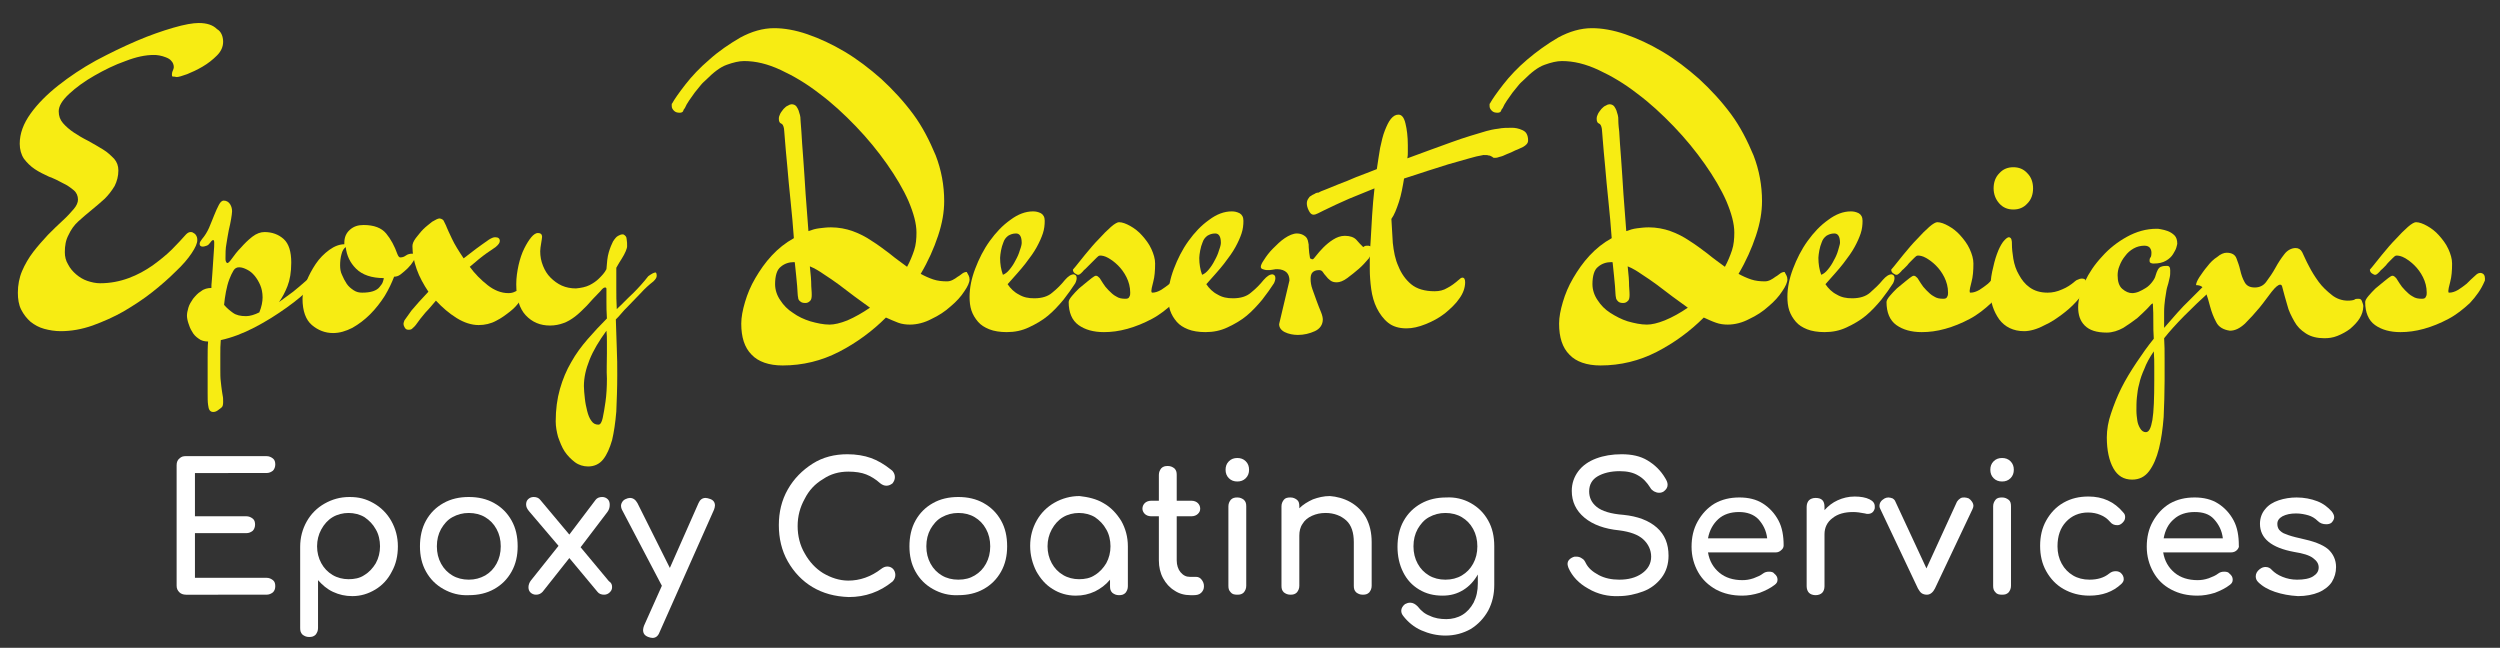 <?xml version="1.0" encoding="utf-8"?>
<!-- Generator: Adobe Illustrator 23.0.6, SVG Export Plug-In . SVG Version: 6.00 Build 0)  -->
<svg version="1.1" id="Layer_1" xmlns="http://www.w3.org/2000/svg" xmlns:xlink="http://www.w3.org/1999/xlink" x="0px" y="0px"
	 viewBox="0 0 532.2 137.9" style="enable-background:new 0 0 532.2 137.9;" xml:space="preserve">
<rect x="0" y="0" width="532.2" height="137.9" fill="#333333" stroke="none"/>
<style type="text/css">
	.st0{fill:#F7EC13;}
	.st1{fill:#FFFFFF;}
</style>
<g>
	<path class="st0" d="M47.5,8.9c0,1-0.4,2-1.3,2.9c-0.9,0.9-1.9,1.7-3.1,2.4c-1.2,0.7-2.3,1.2-3.3,1.6c-1.1,0.4-1.8,0.6-2.2,0.6
		c-0.4-0.1-0.6-0.1-0.8-0.1c-0.2,0-0.2-0.2-0.2-0.5s0.1-0.6,0.2-0.8c0.1-0.2,0.2-0.5,0.2-0.7c0-0.5-0.2-1-0.5-1.3
		c-0.3-0.4-0.7-0.6-1.2-0.8c-0.5-0.2-0.9-0.3-1.4-0.4c-0.5-0.1-0.9-0.1-1.2-0.1c-1.7,0-3.7,0.4-6,1.3c-2.3,0.8-4.5,1.9-6.6,3.1
		c-2.1,1.2-3.9,2.5-5.4,3.9c-1.5,1.4-2.2,2.6-2.2,3.7c0,1,0.3,1.8,0.9,2.5c0.6,0.7,1.4,1.4,2.3,2c0.9,0.6,1.9,1.2,3.1,1.8
		c1.1,0.6,2.1,1.2,3.1,1.8c1,0.6,1.7,1.3,2.4,2c0.6,0.7,0.9,1.5,0.9,2.5c0,1.2-0.3,2.3-0.8,3.3c-0.6,1-1.3,1.9-2.1,2.7
		c-0.9,0.8-1.8,1.6-2.8,2.4c-1,0.8-1.9,1.6-2.8,2.4c-0.9,0.8-1.6,1.8-2.1,2.9c-0.6,1.1-0.8,2.3-0.8,3.7c0,0.9,0.2,1.8,0.7,2.6
		c0.4,0.8,1,1.5,1.7,2.1c0.7,0.6,1.5,1.1,2.4,1.4c0.9,0.3,1.8,0.5,2.7,0.5c2.2,0,4.2-0.4,6.1-1.1c1.9-0.7,3.5-1.6,5.1-2.7
		c1.5-1.1,2.9-2.2,4.1-3.4c1.2-1.2,2.2-2.3,3-3.2c0.4-0.4,0.7-0.5,1-0.5c0.3,0,0.5,0.1,0.6,0.2c0.2,0.1,0.3,0.2,0.4,0.3
		c0.3,0.4,0.4,0.7,0.4,1.2c0,0.7-0.4,1.6-1.2,2.8c-0.8,1.2-1.9,2.5-3.4,3.9c-1.4,1.4-3.1,2.9-5,4.4c-1.9,1.5-3.9,2.8-6.1,4.1
		c-2.1,1.2-4.4,2.2-6.6,3c-2.3,0.8-4.5,1.2-6.8,1.2c-1.2,0-2.4-0.2-3.5-0.5c-1.1-0.3-2-0.8-2.9-1.5c-0.8-0.7-1.5-1.6-2-2.6
		c-0.5-1-0.7-2.2-0.7-3.6c0-1.6,0.3-3.2,0.9-4.6c0.6-1.4,1.4-2.8,2.4-4.1c1-1.3,2-2.4,3.1-3.6c1.1-1.1,2.1-2.1,3.1-3
		c1-0.9,1.7-1.7,2.4-2.5c0.6-0.7,0.9-1.4,0.9-2c0-0.8-0.3-1.5-0.9-2c-0.6-0.5-1.4-1.1-2.3-1.5c-0.9-0.5-1.9-1-3-1.4
		c-1.1-0.5-2.1-1-3-1.6c-0.9-0.6-1.7-1.4-2.3-2.2c-0.6-0.9-0.9-2-0.9-3.2c0-2.2,0.8-4.3,2.3-6.4c1.5-2.1,3.5-4.1,5.9-6
		c2.4-1.9,5.1-3.7,8-5.3c3-1.6,5.9-3,8.7-4.2c2.8-1.2,5.4-2.1,7.8-2.8c2.4-0.7,4.2-1,5.4-1c1.7,0,3,0.4,3.9,1.3
		C47.1,6.7,47.5,7.8,47.5,8.9z"/>
	<path class="st0" d="M68.1,58.1c0,0.7-0.7,1.7-2,3.1c-1.3,1.4-3,2.8-5.1,4.3c-2.1,1.5-4.3,2.9-6.8,4.2c-2.5,1.3-4.9,2.2-7.2,2.7
		c-0.1,1-0.1,2-0.1,3.1c0,1.1,0,2.1,0,3c0,1.1,0,2,0.1,2.7c0.1,0.7,0.1,1.2,0.2,1.7c0.1,0.5,0.1,0.9,0.2,1.3
		c0.1,0.4,0.1,0.9,0.1,1.4c0,0.6-0.1,1-0.4,1.2c-0.3,0.2-0.5,0.4-0.8,0.6c-0.3,0.2-0.6,0.3-0.9,0.3c-0.7,0-1-0.5-1.1-1.5
		c-0.1-0.6-0.1-1.5-0.1-2.7c0-1.2,0-2.5,0-3.9c0-0.9,0-2,0-3.3c0-1.3,0-2.5,0.1-3.6c-0.8,0-1.5-0.2-2-0.6c-0.6-0.4-1.1-0.9-1.4-1.5
		c-0.4-0.6-0.6-1.2-0.8-1.8c-0.2-0.6-0.3-1.2-0.3-1.6c0-0.5,0.1-1,0.3-1.7c0.2-0.7,0.6-1.3,1-1.9c0.5-0.6,1-1.2,1.7-1.6
		c0.6-0.5,1.4-0.7,2.2-0.7c0-0.3,0-0.9,0.1-1.7c0.1-0.8,0.1-1.8,0.2-2.8c0.1-1,0.1-2,0.2-3c0.1-1,0.1-1.7,0.1-2.2
		c0-0.3-0.1-0.5-0.2-0.5c-0.2,0-0.4,0.2-0.6,0.5c-0.3,0.4-0.5,0.6-0.8,0.7c-0.3,0.1-0.6,0.2-0.8,0.2c-0.5,0-0.7-0.2-0.7-0.6
		c0-0.3,0.2-0.6,0.5-1c0.6-0.7,1.1-1.5,1.5-2.4c0.4-1,0.8-1.9,1.1-2.7c0.3-0.8,0.7-1.6,1-2.2c0.3-0.6,0.7-0.9,1-0.9
		c0.6,0,1.1,0.3,1.4,0.8c0.3,0.5,0.4,1,0.4,1.5c0,0.4-0.1,0.9-0.2,1.6s-0.3,1.5-0.5,2.4c-0.2,0.9-0.3,1.8-0.5,2.9
		c-0.2,1-0.2,2.1-0.2,3.1c0,0.3,0,0.5,0.1,0.7c0.1,0.2,0.2,0.3,0.3,0.3c0.2,0,0.5-0.3,1-1c0.5-0.7,1.1-1.5,1.9-2.3
		c0.7-0.8,1.5-1.6,2.4-2.3c0.9-0.7,1.8-1,2.6-1c1.6,0,3,0.5,4.1,1.5c1.1,1,1.6,2.7,1.6,5c0,2.1-0.3,3.7-0.8,5
		c-0.5,1.3-1.1,2.4-1.8,3.4c1-0.7,2-1.5,3-2.2c1-0.8,1.8-1.5,2.6-2.2c0.9-0.8,1.8-1.5,2.5-2.2C67.8,57.5,68.1,57.7,68.1,58.1z
		 M55.9,63.3c0-1-0.2-1.9-0.5-2.6s-0.7-1.4-1.2-2c-0.5-0.6-1-1-1.6-1.3c-0.6-0.3-1.1-0.5-1.7-0.5c-0.5,0-0.9,0.2-1.2,0.7
		c-0.3,0.5-0.6,1.1-0.9,1.9c-0.3,0.8-0.5,1.6-0.7,2.6c-0.2,1-0.3,1.9-0.4,2.8c0.6,0.7,1.2,1.2,1.9,1.7c0.7,0.5,1.6,0.7,2.8,0.7
		c0.8,0,1.8-0.3,2.8-0.8C55.7,65.3,55.9,64.2,55.9,63.3z"/>
	<path class="st0" d="M88.5,54.4c0,0.3-0.2,0.7-0.5,1.2c-0.3,0.5-0.7,1-1.2,1.5c-0.5,0.5-1,0.9-1.5,1.3c-0.5,0.4-1,0.5-1.4,0.5
		c-0.5,1.3-1.1,2.6-2,4.1c-0.9,1.4-1.9,2.7-3.1,3.9c-1.2,1.2-2.4,2.1-3.8,2.9c-1.4,0.7-2.7,1.1-4.1,1.1c-1.7,0-3.2-0.6-4.5-1.7
		c-1.3-1.1-2-3-2-5.6c0-1.1,0.3-2.3,0.8-3.6c0.5-1.3,1.2-2.6,2-3.8c0.8-1.2,1.8-2.2,2.9-3c1.1-0.8,2.2-1.2,3.2-1.2v-0.3
		c0-1.2,0.4-2.1,1.2-2.8c0.8-0.7,1.7-1,2.9-1c2.2,0,3.8,0.6,4.8,1.8c1,1.2,1.8,2.7,2.4,4.4c0.2,0.5,0.4,0.7,0.6,0.7
		c0.4,0,0.8-0.1,1.2-0.4c0.4-0.3,0.9-0.4,1.4-0.4C88.3,53.9,88.5,54.1,88.5,54.4z M81.7,59.2c-2.6,0-4.6-0.7-5.9-2
		c-1.3-1.3-2-2.8-2.2-4.6c-0.4,0.3-0.7,0.7-0.9,1.5c-0.2,0.7-0.3,1.5-0.3,2.4c0,0.7,0.1,1.4,0.4,2c0.3,0.7,0.6,1.3,1,1.9
		c0.4,0.6,0.9,1,1.5,1.4c0.6,0.4,1.2,0.5,1.8,0.5c0.9,0,1.7-0.1,2.3-0.3c0.6-0.2,1.1-0.5,1.4-0.9c0.3-0.4,0.6-0.7,0.7-1.1
		C81.6,59.7,81.7,59.4,81.7,59.2z"/>
	<path class="st0" d="M111.3,62.9c0,0.2-0.2,0.6-0.7,1.3c-0.5,0.7-1.1,1.4-2,2.1c-0.9,0.7-1.8,1.4-3,2c-1.1,0.6-2.4,0.9-3.7,0.9
		c-1.5,0-3.1-0.5-4.7-1.5c-1.6-1-3-2.2-4.4-3.7c-0.7,0.8-1.4,1.7-2.2,2.5c-0.7,0.8-1.4,1.7-2.1,2.7c-0.2,0.2-0.3,0.4-0.6,0.6
		c-0.2,0.3-0.5,0.4-0.9,0.4c-0.4,0-0.6-0.1-0.8-0.4c-0.2-0.3-0.3-0.6-0.3-0.8c0-0.3,0.1-0.5,0.2-0.8c0.2-0.3,0.7-1,1.5-2.1
		c0.9-1.1,2.1-2.4,3.6-4c-1-1.5-1.9-3.1-2.5-4.8c-0.6-1.7-0.9-3.3-0.9-4.9c0-0.5,0.2-1,0.7-1.7c0.5-0.6,1-1.3,1.6-1.9
		c0.6-0.6,1.3-1.1,1.9-1.6c0.7-0.4,1.2-0.7,1.6-0.7c0.5,0.1,0.8,0.3,0.9,0.6s0.4,0.7,0.6,1.3c0.1,0.3,0.5,1.1,1.1,2.4
		c0.6,1.3,1.5,2.7,2.5,4.2c0.9-0.7,1.7-1.3,2.6-2c0.8-0.6,1.8-1.3,2.8-2c0.5-0.3,0.9-0.5,1.3-0.5c0.7,0,1,0.3,1,0.8
		c0,0.4-0.3,0.8-0.9,1.3c-0.3,0.2-0.9,0.6-1.9,1.3c-1,0.7-2.2,1.7-3.6,2.9c1.1,1.5,2.4,2.8,3.8,3.9c1.4,1.1,2.9,1.7,4.4,1.7
		c0.6,0,1-0.1,1.4-0.3c0.2-0.1,0.4-0.2,0.5-0.2C111.1,62.2,111.3,62.4,111.3,62.9z"/>
	<path class="st0" d="M139.8,58.7c0,0.4-0.2,0.7-0.7,1.2c-0.9,0.7-1.8,1.5-2.7,2.5c-0.9,0.9-1.8,1.9-2.8,2.9
		c-0.5,0.5-0.9,0.9-1.3,1.4c-0.4,0.5-0.8,0.9-1.2,1.3c0.1,2.1,0.1,4.1,0.2,6.1c0.1,2,0.1,3.9,0.1,5.7c0,2.8-0.1,5.4-0.2,7.8
		c-0.2,2.4-0.5,4.4-0.9,6.1c-0.5,1.7-1.1,3.1-1.9,4.1c-0.8,1-1.9,1.5-3.2,1.5c-1,0-2-0.3-2.8-0.9c-0.8-0.6-1.6-1.4-2.2-2.3
		c-0.6-0.9-1-2-1.4-3.1c-0.3-1.1-0.5-2.2-0.5-3.3c0-2.5,0.3-4.8,0.9-6.9c0.6-2.1,1.4-4,2.4-5.7c1-1.8,2.2-3.4,3.5-4.9
		c1.3-1.5,2.7-3,4.1-4.4c-0.1-1.4-0.1-2.6-0.1-3.6c0-1,0-1.8,0-2.2c0-0.2,0-0.3,0-0.5c0-0.2-0.1-0.3-0.3-0.3c-0.3,0-0.6,0.3-1,0.8
		c-1.1,1.1-2.1,2.2-2.9,3.1c-0.9,0.9-1.7,1.7-2.5,2.3c-0.8,0.6-1.6,1.1-2.5,1.4c-0.8,0.3-1.8,0.5-2.8,0.5c-2.1,0-3.8-0.7-5.2-2.2
		c-1.3-1.4-2-3.6-2-6.6c0-1.4,0.2-2.7,0.5-4.1c0.3-1.3,0.7-2.5,1.2-3.5c0.5-1,1-1.8,1.5-2.4c0.5-0.6,1-0.9,1.4-0.9
		c0.6,0,0.9,0.3,0.9,0.8c0,0.3-0.1,0.7-0.2,1.4c-0.1,0.6-0.2,1.2-0.2,1.7c0,1.1,0.2,2.1,0.6,3.1c0.4,1,0.9,1.8,1.6,2.5
		c0.7,0.7,1.5,1.3,2.4,1.7c0.9,0.4,1.9,0.6,3,0.6c1.1-0.1,2.1-0.3,2.9-0.7c0.8-0.4,1.5-0.9,2-1.4c0.6-0.6,1.2-1.2,1.6-2
		c0.1-1.4,0.2-2.6,0.5-3.6c0.3-1,0.6-1.7,0.9-2.3c0.4-0.6,0.7-1,1.1-1.2c0.4-0.2,0.6-0.3,0.9-0.3h0.2c0.4,0.2,0.7,0.5,0.7,1
		c0.1,0.5,0.1,1,0.1,1.5c0,0.3-0.1,0.6-0.3,1.1c-0.2,0.5-0.5,1-0.8,1.5c-0.4,0.6-0.8,1.3-1.2,2c0,1.5,0,3,0,4.4s0,2.9,0.1,4.4
		c1.2-1.1,2.3-2.3,3.5-3.4c1.1-1.1,2.2-2.3,3.2-3.6c0.7-0.5,1.2-0.8,1.6-0.8C139.7,58.1,139.8,58.3,139.8,58.7z M129.2,75.2
		c0-0.8,0-1.6,0-2.4c0-0.8,0-1.6-0.1-2.4c-1.6,2.2-2.8,4.2-3.6,6.2c-0.8,2-1.2,3.8-1.2,5.6c0,0.8,0.1,1.6,0.2,2.6
		c0.1,1,0.3,1.9,0.5,2.7c0.2,0.8,0.5,1.6,0.9,2.1c0.4,0.6,0.9,0.8,1.5,0.8c0.4,0,0.7-0.5,0.9-1.4c0.2-0.9,0.4-2.1,0.6-3.5
		c0.2-1.4,0.3-3.1,0.3-4.9C129.1,78.9,129.2,77.1,129.2,75.2z"/>
	<path class="st0" d="M206.4,59.5c0,0.6-0.4,1.5-1.1,2.5c-0.7,1.1-1.7,2.2-2.9,3.2c-1.2,1.1-2.6,2-4.1,2.7c-1.5,0.8-3.1,1.2-4.6,1.2
		c-0.8,0-1.7-0.1-2.5-0.4c-0.8-0.3-1.7-0.7-2.6-1.1c-2.9,2.9-6.3,5.4-10,7.3c-3.7,1.9-7.7,2.9-12,2.9c-2.9,0-5.2-0.8-6.6-2.3
		c-1.5-1.5-2.2-3.7-2.2-6.6c0-1.4,0.3-2.9,0.8-4.6c0.5-1.7,1.2-3.4,2.2-5.1c1-1.7,2.1-3.3,3.5-4.8c1.4-1.5,2.9-2.7,4.7-3.7
		c-0.2-2.6-0.4-5.2-0.7-7.9c-0.3-2.7-0.5-5.2-0.7-7.4c-0.2-2.2-0.4-4.1-0.5-5.6c-0.1-1.5-0.2-2.3-0.2-2.4c-0.1-0.6-0.3-1-0.6-1.1
		c-0.3-0.1-0.5-0.4-0.5-1c0-0.4,0.1-0.7,0.3-1.1c0.2-0.4,0.5-0.7,0.7-1c0.3-0.3,0.6-0.6,0.9-0.7c0.3-0.2,0.6-0.3,0.8-0.3
		c0.4,0,0.7,0.1,1,0.4c0.2,0.3,0.4,0.6,0.5,0.9c0.1,0.3,0.2,0.7,0.3,1c0.1,0.4,0.1,0.6,0.1,0.8c0,0.3,0.1,1.2,0.2,2.7
		c0.1,1.5,0.2,3.5,0.4,5.8c0.2,2.3,0.3,4.8,0.5,7.5c0.2,2.7,0.4,5.3,0.6,7.9c0.8-0.3,1.5-0.5,2.3-0.6c0.8-0.1,1.6-0.2,2.5-0.2
		c1.6,0,3.2,0.3,4.6,0.8c1.4,0.5,2.8,1.2,4.1,2.1c1.3,0.8,2.6,1.8,3.8,2.7c1.2,1,2.5,1.9,3.7,2.8c0.6-1.1,1.1-2.3,1.5-3.5
		c0.4-1.2,0.5-2.5,0.5-3.8c0-1.9-0.6-4.1-1.7-6.7c-1.1-2.5-2.7-5.2-4.6-7.9c-1.9-2.7-4.1-5.4-6.6-8c-2.5-2.6-5.1-5-7.8-7
		c-2.7-2.1-5.4-3.7-8.2-5c-2.8-1.3-5.3-1.9-7.8-1.9c-1.1,0-2.3,0.3-3.7,0.8c-1.4,0.5-2.8,1.6-4.4,3.2c-0.3,0.3-0.7,0.6-1.1,1.1
		c-0.4,0.5-0.8,1-1.3,1.6c-0.4,0.6-0.8,1.1-1.2,1.7c-0.4,0.6-0.7,1.1-0.9,1.6c-0.2,0.2-0.3,0.4-0.4,0.7c-0.1,0.2-0.4,0.3-0.7,0.3
		c-0.5,0-0.9-0.1-1.2-0.4c-0.3-0.3-0.5-0.6-0.5-1v-0.4c0-0.1,0-0.1,0.1-0.2c0.5-0.9,1.4-2.2,2.8-4c1.4-1.8,3.1-3.6,5.1-5.3
		c2-1.8,4.2-3.3,6.6-4.7c2.4-1.3,4.8-2,7.2-2c2.1,0,4.5,0.4,7.1,1.3c2.6,0.9,5.2,2.1,7.9,3.7c2.7,1.6,5.3,3.6,7.8,5.8
		c2.5,2.3,4.8,4.8,6.8,7.5c2,2.7,3.5,5.7,4.8,8.8c1.2,3.1,1.8,6.4,1.8,9.7c0,2.3-0.4,4.7-1.3,7.4c-0.9,2.7-2.1,5.4-3.7,8.1
		c0.9,0.5,1.8,0.9,2.7,1.2c0.9,0.3,1.9,0.4,2.9,0.4c0.4,0,0.8-0.1,1.2-0.3c0.4-0.2,0.7-0.4,1.1-0.7c0.4-0.2,0.7-0.5,1-0.7
		c0.3-0.2,0.6-0.3,0.9-0.3C206.1,58.5,206.4,58.8,206.4,59.5z M185.2,65.5c-1.1-0.8-2.2-1.6-3.3-2.4c-1.1-0.8-2.2-1.7-3.3-2.5
		c-1.1-0.8-2.1-1.5-3.2-2.2c-1-0.7-2-1.3-3-1.7c0.2,1.7,0.3,3.1,0.3,4.2c0.1,1.1,0.1,1.8,0.1,1.9c0,0.6-0.1,1.1-0.4,1.3
		c-0.3,0.3-0.6,0.4-1,0.4c-0.4,0-0.8-0.1-1-0.3c-0.3-0.2-0.5-0.5-0.5-0.9c-0.1-0.3-0.1-1.1-0.2-2.4c-0.1-1.3-0.3-3-0.5-5
		c0-0.1-0.1-0.1-0.2-0.1H169c-1,0-2,0.3-2.8,1c-0.8,0.6-1.2,1.9-1.2,3.7c0,1.2,0.4,2.4,1.1,3.4c0.7,1.1,1.6,2,2.7,2.7
		c1.1,0.8,2.4,1.4,3.7,1.8c1.4,0.4,2.8,0.7,4.1,0.7c1,0,2.3-0.3,3.8-0.9C182,67.5,183.6,66.6,185.2,65.5z"/>
	<path class="st0" d="M229.2,59.2c0,0.3-0.1,0.7-0.3,1.1c-0.7,1.1-1.5,2.2-2.5,3.5c-1,1.2-2.1,2.4-3.3,3.4c-1.2,1-2.6,1.8-4.1,2.5
		c-1.5,0.7-3,1-4.7,1c-1.4,0-2.7-0.2-3.7-0.6c-1-0.4-1.8-0.9-2.4-1.6c-0.6-0.7-1.1-1.5-1.4-2.4c-0.3-0.9-0.4-1.9-0.4-2.9
		c0-1.9,0.4-3.9,1.2-6c0.8-2.1,1.8-4.1,3.1-5.9c1.3-1.8,2.7-3.3,4.4-4.5c1.6-1.2,3.2-1.8,4.8-1.8c0.6,0,1.1,0.1,1.7,0.4
		c0.5,0.3,0.8,0.8,0.8,1.6c0,0.9-0.1,1.8-0.4,2.7c-0.3,0.9-0.7,1.8-1.3,2.9c-0.6,1.1-1.4,2.2-2.4,3.5c-1,1.3-2.3,2.7-3.8,4.4
		c0.6,0.9,1.4,1.7,2.4,2.2c1,0.6,2,0.8,3.3,0.8c1.6,0,2.9-0.4,3.8-1.2c1-0.8,1.9-1.7,2.7-2.7c0.7-0.8,1.3-1.2,1.9-1.2
		C229,58.5,229.2,58.7,229.2,59.2z M217.5,51.7c0-1.3-0.4-2-1.2-2c-0.7,0-1.2,0.2-1.7,0.5c-0.5,0.4-0.8,0.8-1,1.4
		c-0.2,0.5-0.4,1.1-0.5,1.7c-0.1,0.6-0.2,1.2-0.2,1.6c0,1.3,0.2,2.5,0.6,3.6c0.5-0.2,0.9-0.5,1.4-1.1c0.5-0.6,0.9-1.2,1.3-2
		c0.4-0.7,0.7-1.4,0.9-2.1C217.4,52.5,217.5,52,217.5,51.7z"/>
	<path class="st0" d="M253,59.3c0,0.3,0,0.5-0.1,0.6c-0.7,1.7-1.8,3.2-3.1,4.6c-1.4,1.3-2.9,2.5-4.6,3.4c-1.7,0.9-3.4,1.6-5.2,2.1
		c-1.8,0.5-3.4,0.7-5,0.7c-2.2,0-4-0.5-5.4-1.5c-1.4-1-2.1-2.7-2.1-4.9c0-0.3,0.2-0.7,0.7-1.3c0.4-0.5,1-1.1,1.5-1.6
		c0.6-0.5,1.2-1,1.7-1.4c0.5-0.4,0.9-0.7,1-0.8c0.4-0.3,0.7-0.5,0.9-0.5c0.3,0,0.5,0.2,0.8,0.5c0.2,0.3,0.4,0.6,0.7,1.1
		c0.3,0.5,0.7,1,1.2,1.5c0.5,0.5,1,1,1.6,1.3c0.6,0.4,1.2,0.5,2,0.5c0.4,0,0.7-0.1,0.8-0.4c0.2-0.3,0.2-0.6,0.2-0.9
		c0-1.2-0.3-2.3-0.8-3.3c-0.5-1-1.1-1.8-1.8-2.5s-1.4-1.2-2.1-1.6c-0.7-0.4-1.3-0.5-1.7-0.5c-0.3,0-0.5,0.2-0.8,0.5
		c-0.2,0.2-0.4,0.4-0.7,0.7c-0.3,0.3-0.6,0.6-0.9,0.9c-0.3,0.3-0.6,0.6-0.8,0.8c-0.3,0.2-0.4,0.4-0.5,0.5c-0.1,0.1-0.2,0.2-0.4,0.4
		c-0.2,0.2-0.4,0.3-0.6,0.3c-0.2,0-0.3-0.1-0.5-0.2c-0.4-0.2-0.6-0.5-0.6-0.9c0.8-0.9,1.6-2,2.6-3.2c1-1.2,1.9-2.3,2.9-3.3
		c0.9-1,1.8-1.9,2.6-2.6c0.8-0.7,1.4-1,1.7-1c0.7,0,1.5,0.3,2.4,0.8c0.9,0.5,1.8,1.2,2.5,2c0.8,0.9,1.5,1.8,2,2.9
		c0.5,1.1,0.8,2.1,0.8,3.1c0,1.5-0.1,2.8-0.4,3.9c-0.3,1.1-0.4,1.7-0.4,1.9c0,0.3,0.1,0.4,0.2,0.4c0.6,0,1.2-0.2,1.9-0.6
		c0.6-0.4,1.2-0.8,1.8-1.3c0.6-0.6,1.2-1.2,1.9-1.8c0.4-0.4,0.7-0.5,1.1-0.5C252.7,58.2,253,58.6,253,59.3z"/>
	<path class="st0" d="M271.5,59.2c0,0.3-0.1,0.7-0.3,1.1c-0.7,1.1-1.5,2.2-2.5,3.5c-1,1.2-2.1,2.4-3.3,3.4c-1.2,1-2.6,1.8-4.1,2.5
		c-1.5,0.7-3,1-4.7,1c-1.4,0-2.7-0.2-3.7-0.6c-1-0.4-1.8-0.9-2.4-1.6c-0.6-0.7-1.1-1.5-1.4-2.4c-0.3-0.9-0.4-1.9-0.4-2.9
		c0-1.9,0.4-3.9,1.2-6c0.8-2.1,1.8-4.1,3.1-5.9c1.3-1.8,2.7-3.3,4.4-4.5c1.6-1.2,3.2-1.8,4.8-1.8c0.6,0,1.1,0.1,1.7,0.4
		c0.5,0.3,0.8,0.8,0.8,1.6c0,0.9-0.1,1.8-0.4,2.7c-0.3,0.9-0.7,1.8-1.3,2.9c-0.6,1.1-1.4,2.2-2.4,3.5c-1,1.3-2.3,2.7-3.8,4.4
		c0.6,0.9,1.4,1.7,2.4,2.2c1,0.6,2,0.8,3.3,0.8c1.6,0,2.9-0.4,3.8-1.2c1-0.8,1.9-1.7,2.7-2.7c0.7-0.8,1.3-1.2,1.9-1.2
		C271.3,58.5,271.5,58.7,271.5,59.2z M259.9,51.7c0-1.3-0.4-2-1.2-2c-0.7,0-1.2,0.2-1.7,0.5c-0.5,0.4-0.8,0.8-1,1.4
		c-0.2,0.5-0.4,1.1-0.5,1.7c-0.1,0.6-0.2,1.2-0.2,1.6c0,1.3,0.2,2.5,0.6,3.6c0.5-0.2,0.9-0.5,1.4-1.1c0.5-0.6,0.9-1.2,1.3-2
		c0.4-0.7,0.7-1.4,0.9-2.1C259.8,52.5,259.9,52,259.9,51.7z"/>
	<path class="st0" d="M292.2,53.4c0,0.3-0.3,0.8-0.8,1.6c-0.6,0.7-1.3,1.5-2.1,2.2c-0.8,0.7-1.7,1.4-2.5,2c-0.8,0.6-1.6,0.9-2.2,0.9
		c-0.6,0-1-0.1-1.4-0.4c-0.4-0.3-0.7-0.6-0.9-0.9c-0.3-0.3-0.5-0.6-0.7-0.9c-0.2-0.3-0.5-0.4-0.8-0.4c-0.7,0-1.1,0.2-1.4,0.5
		c-0.3,0.3-0.4,0.8-0.4,1.4c0,0.6,0.1,1.4,0.4,2.2c0.3,0.8,0.6,1.7,0.9,2.5c0.3,0.8,0.6,1.6,0.9,2.3c0.3,0.7,0.4,1.3,0.4,1.6
		c0,1.1-0.6,2-1.7,2.5c-1.1,0.5-2.3,0.8-3.6,0.8c-1,0-2-0.2-2.8-0.6c-0.8-0.4-1.2-1-1.2-1.7l2.2-9.3c0-0.7-0.2-1.3-0.6-1.7
		c-0.4-0.4-1.1-0.7-2-0.7c-0.2,0-0.5,0-0.9,0.1c-0.4,0.1-0.8,0.1-1.2,0.1c-0.4,0-0.7-0.1-1-0.2c-0.3-0.1-0.4-0.3-0.4-0.5
		c0-0.3,0.2-0.8,0.7-1.5c0.5-0.8,1.1-1.6,1.9-2.4s1.6-1.6,2.5-2.2c0.9-0.6,1.8-1,2.6-1c0.6,0,1.2,0.2,1.6,0.5
		c0.5,0.3,0.7,0.8,0.8,1.4c0.1,0.3,0.1,0.6,0.1,1c0,0.4,0.1,0.8,0.1,1.2c0.1,0.4,0.1,0.9,0.2,1.3L279,55c0.1,0.1,0.2,0.2,0.4,0.2
		s0.4-0.3,0.8-0.8c0.4-0.5,0.9-1.1,1.5-1.7c0.6-0.6,1.3-1.2,2.1-1.7c0.8-0.5,1.6-0.8,2.5-0.8c1.1,0,1.9,0.3,2.4,0.8
		c0.5,0.6,1,1.1,1.5,1.6c0.1-0.1,0.2-0.1,0.3-0.2c0.2-0.1,0.4-0.1,0.8-0.1C292,52.4,292.2,52.7,292.2,53.4z"/>
	<path class="st0" d="M325.3,29.9c0,0.6-0.4,1-1.1,1.4c-0.5,0.2-1,0.5-1.6,0.7c-0.6,0.3-1.2,0.6-1.8,0.8c-0.6,0.3-1.1,0.5-1.6,0.6
		c-0.5,0.2-0.8,0.2-1,0.2c-0.2,0-0.3,0-0.4-0.1s-0.2-0.2-0.3-0.2c-0.2-0.1-0.3-0.2-0.6-0.2c-0.2-0.1-0.6-0.1-1.1-0.1
		c-0.1,0-0.5,0.1-1.5,0.3c-0.9,0.2-2.1,0.6-3.6,1c-1.5,0.4-3.2,0.9-5.3,1.6c-2,0.6-4.2,1.4-6.5,2.1c-0.3,1.8-0.6,3.5-1.1,5
		c-0.5,1.5-1,2.8-1.6,3.6c0.1,1.6,0.2,3.3,0.3,5.1c0.2,1.8,0.5,3.5,1.2,5c0.6,1.5,1.5,2.8,2.7,3.8c1.2,1,2.9,1.5,5,1.5
		c1,0,1.9-0.2,2.7-0.7c0.8-0.4,1.6-1,2.4-1.7c0.3-0.3,0.6-0.5,0.8-0.5c0.4,0,0.6,0.3,0.6,1c0,1.1-0.4,2.3-1.2,3.4
		c-0.8,1.2-1.9,2.2-3.1,3.2c-1.3,1-2.6,1.7-4.1,2.3c-1.5,0.6-2.8,0.9-4.1,0.9c-1.6,0-2.9-0.4-3.9-1.2c-1-0.8-1.8-1.9-2.4-3.1
		c-0.6-1.2-1-2.6-1.2-4.1c-0.2-1.5-0.3-2.9-0.3-4.2c0-0.4,0-1.2,0-2.3c0-1.1,0.1-2.4,0.2-4c0.1-1.6,0.2-3.3,0.3-5.2
		c0.1-1.9,0.3-3.8,0.5-5.7c-1.8,0.7-3.6,1.5-5.4,2.2c-1.8,0.8-3.6,1.6-5.4,2.5c-0.4,0.2-0.8,0.4-1.2,0.6c-0.4,0.2-0.7,0.3-1,0.3
		c-0.4,0-0.7-0.3-1-0.9c-0.3-0.6-0.4-1.1-0.4-1.5c0-0.4,0.1-0.7,0.3-1c0.2-0.3,0.3-0.5,0.6-0.6c0.2-0.2,0.5-0.3,0.7-0.4
		c0.3-0.2,0.5-0.3,0.9-0.3c0.3-0.2,0.8-0.4,1.6-0.7c0.7-0.3,1.7-0.7,2.7-1.1c1.1-0.4,2.3-0.9,3.7-1.5c1.4-0.5,2.8-1.1,4.4-1.7
		c0.2-1.6,0.5-3.1,0.7-4.5c0.3-1.4,0.6-2.7,1-3.7s0.8-1.9,1.3-2.5c0.5-0.6,1-0.9,1.6-0.9c0.7,0,1.2,0.6,1.5,1.9
		c0.3,1.2,0.5,2.8,0.5,4.6c0,0.5,0,0.9,0,1.4c0,0.5,0,0.9-0.1,1.4c3.2-1.2,6.3-2.3,9.3-3.4c3-1.1,5.5-1.8,7.5-2.4
		c0.7-0.2,1.6-0.4,2.5-0.5c1-0.2,1.9-0.2,2.8-0.2c0.4,0,0.8,0,1.2,0.1s0.8,0.2,1.2,0.4c0.4,0.2,0.7,0.4,0.9,0.8
		C325.2,28.9,325.3,29.3,325.3,29.9z"/>
	<path class="st0" d="M380.5,59.5c0,0.6-0.4,1.5-1.1,2.5c-0.7,1.1-1.7,2.2-2.9,3.2c-1.2,1.1-2.6,2-4.1,2.7c-1.5,0.8-3.1,1.2-4.6,1.2
		c-0.8,0-1.7-0.1-2.5-0.4c-0.9-0.3-1.7-0.7-2.6-1.1c-2.9,2.9-6.3,5.4-10,7.3c-3.7,1.9-7.7,2.9-12,2.9c-2.9,0-5.2-0.8-6.6-2.3
		c-1.5-1.5-2.2-3.7-2.2-6.6c0-1.4,0.3-2.9,0.8-4.6c0.5-1.7,1.2-3.4,2.2-5.1c1-1.7,2.1-3.3,3.5-4.8c1.4-1.5,2.9-2.7,4.7-3.7
		c-0.2-2.6-0.4-5.2-0.7-7.9c-0.3-2.7-0.5-5.2-0.7-7.4c-0.2-2.2-0.4-4.1-0.5-5.6c-0.1-1.5-0.2-2.3-0.2-2.4c-0.1-0.6-0.3-1-0.6-1.1
		c-0.3-0.1-0.5-0.4-0.5-1c0-0.4,0.1-0.7,0.3-1.1c0.2-0.4,0.5-0.7,0.7-1c0.3-0.3,0.6-0.6,0.9-0.7c0.3-0.2,0.6-0.3,0.8-0.3
		c0.4,0,0.7,0.1,1,0.4c0.2,0.3,0.4,0.6,0.5,0.9c0.1,0.3,0.2,0.7,0.3,1c0.1,0.4,0.1,0.6,0.1,0.8c0,0.3,0,1.2,0.2,2.7
		c0.1,1.5,0.2,3.5,0.4,5.8c0.2,2.3,0.3,4.8,0.5,7.5c0.2,2.7,0.4,5.3,0.6,7.9c0.8-0.3,1.5-0.5,2.3-0.6c0.8-0.1,1.6-0.2,2.5-0.2
		c1.6,0,3.2,0.3,4.6,0.8c1.4,0.5,2.8,1.2,4.1,2.1c1.3,0.8,2.6,1.8,3.8,2.7c1.2,1,2.5,1.9,3.7,2.8c0.6-1.1,1.1-2.3,1.5-3.5
		c0.4-1.2,0.5-2.5,0.5-3.8c0-1.9-0.6-4.1-1.7-6.7c-1.1-2.5-2.7-5.2-4.6-7.9c-1.9-2.7-4.1-5.4-6.6-8c-2.5-2.6-5.1-5-7.8-7
		c-2.7-2.1-5.4-3.7-8.2-5c-2.8-1.3-5.3-1.9-7.8-1.9c-1.1,0-2.3,0.3-3.7,0.8c-1.4,0.5-2.8,1.6-4.4,3.2c-0.3,0.3-0.7,0.6-1.1,1.1
		c-0.4,0.5-0.8,1-1.3,1.6c-0.4,0.6-0.8,1.1-1.2,1.7c-0.4,0.6-0.7,1.1-0.9,1.6c-0.2,0.2-0.3,0.4-0.4,0.7c-0.1,0.2-0.4,0.3-0.7,0.3
		c-0.5,0-0.9-0.1-1.2-0.4c-0.3-0.3-0.5-0.6-0.5-1v-0.4c0-0.1,0-0.1,0.1-0.2c0.5-0.9,1.4-2.2,2.8-4c1.4-1.8,3.1-3.6,5.1-5.3
		s4.2-3.3,6.6-4.7c2.4-1.3,4.8-2,7.2-2c2.1,0,4.5,0.4,7.1,1.3c2.6,0.9,5.2,2.1,7.9,3.7c2.7,1.6,5.3,3.6,7.8,5.8
		c2.5,2.3,4.8,4.8,6.8,7.5c2,2.7,3.5,5.7,4.8,8.8c1.2,3.1,1.8,6.4,1.8,9.7c0,2.3-0.4,4.7-1.3,7.4c-0.9,2.7-2.1,5.4-3.7,8.1
		c0.9,0.5,1.8,0.9,2.7,1.2c0.9,0.3,1.9,0.4,2.9,0.4c0.4,0,0.8-0.1,1.2-0.3c0.4-0.2,0.7-0.4,1.1-0.7c0.4-0.2,0.7-0.5,1-0.7
		c0.3-0.2,0.6-0.3,0.9-0.3C380.2,58.5,380.5,58.8,380.5,59.5z M359.3,65.5c-1.1-0.8-2.2-1.6-3.3-2.4c-1.1-0.8-2.2-1.7-3.3-2.5
		c-1.1-0.8-2.1-1.5-3.2-2.2c-1-0.7-2-1.3-3-1.7c0.2,1.7,0.3,3.1,0.3,4.2c0.1,1.1,0.1,1.8,0.1,1.9c0,0.6-0.1,1.1-0.4,1.3
		c-0.3,0.3-0.6,0.4-1,0.4c-0.4,0-0.8-0.1-1-0.3s-0.5-0.5-0.5-0.9c-0.1-0.3-0.1-1.1-0.2-2.4c-0.1-1.3-0.3-3-0.5-5
		c0-0.1-0.1-0.1-0.2-0.1h-0.1c-1,0-2,0.3-2.8,1c-0.8,0.6-1.2,1.9-1.2,3.7c0,1.2,0.4,2.4,1.1,3.4c0.7,1.1,1.6,2,2.7,2.7
		s2.4,1.4,3.7,1.8c1.4,0.4,2.8,0.7,4.1,0.7c1,0,2.3-0.3,3.8-0.9C356.1,67.5,357.7,66.6,359.3,65.5z"/>
	<path class="st0" d="M403.3,59.2c0,0.3-0.1,0.7-0.3,1.1c-0.7,1.1-1.5,2.2-2.5,3.5c-1,1.2-2.1,2.4-3.3,3.4c-1.2,1-2.6,1.8-4.1,2.5
		c-1.5,0.7-3,1-4.7,1c-1.4,0-2.7-0.2-3.7-0.6c-1-0.4-1.8-0.9-2.4-1.6c-0.6-0.7-1.1-1.5-1.4-2.4c-0.3-0.9-0.4-1.9-0.4-2.9
		c0-1.9,0.4-3.9,1.2-6c0.8-2.1,1.8-4.1,3.1-5.9c1.3-1.8,2.7-3.3,4.4-4.5c1.6-1.2,3.2-1.8,4.8-1.8c0.6,0,1.1,0.1,1.7,0.4
		c0.5,0.3,0.8,0.8,0.8,1.6c0,0.9-0.1,1.8-0.4,2.7c-0.3,0.9-0.7,1.8-1.3,2.9c-0.6,1.1-1.4,2.2-2.4,3.5c-1,1.3-2.3,2.7-3.8,4.4
		c0.6,0.9,1.4,1.7,2.4,2.2c1,0.6,2,0.8,3.3,0.8c1.6,0,2.9-0.4,3.8-1.2s1.9-1.7,2.7-2.7c0.7-0.8,1.3-1.2,1.9-1.2
		C403.1,58.5,403.3,58.7,403.3,59.2z M391.7,51.7c0-1.3-0.4-2-1.2-2c-0.7,0-1.2,0.2-1.7,0.5c-0.5,0.4-0.8,0.8-1,1.4
		c-0.2,0.5-0.4,1.1-0.5,1.7c-0.1,0.6-0.2,1.2-0.2,1.6c0,1.3,0.2,2.5,0.6,3.6c0.5-0.2,0.9-0.5,1.4-1.1c0.5-0.6,0.9-1.2,1.3-2
		c0.4-0.7,0.7-1.4,0.9-2.1C391.5,52.5,391.7,52,391.7,51.7z"/>
	<path class="st0" d="M427.1,59.3c0,0.3,0,0.5-0.1,0.6c-0.7,1.7-1.8,3.2-3.1,4.6c-1.4,1.3-2.9,2.5-4.6,3.4c-1.7,0.9-3.4,1.6-5.2,2.1
		c-1.8,0.5-3.4,0.7-5,0.7c-2.2,0-4-0.5-5.4-1.5c-1.4-1-2.1-2.7-2.1-4.9c0-0.3,0.2-0.7,0.7-1.3c0.4-0.5,1-1.1,1.5-1.6
		c0.6-0.5,1.2-1,1.7-1.4c0.5-0.4,0.9-0.7,1-0.8c0.4-0.3,0.7-0.5,0.9-0.5c0.3,0,0.5,0.2,0.8,0.5c0.2,0.3,0.4,0.6,0.7,1.1
		c0.3,0.5,0.7,1,1.2,1.5c0.5,0.5,1,1,1.6,1.3c0.6,0.4,1.2,0.5,2,0.5c0.4,0,0.7-0.1,0.8-0.4c0.2-0.3,0.2-0.6,0.2-0.9
		c0-1.2-0.3-2.3-0.8-3.3c-0.5-1-1.1-1.8-1.8-2.5s-1.4-1.2-2.1-1.6c-0.7-0.4-1.3-0.5-1.7-0.5c-0.3,0-0.5,0.2-0.8,0.5
		c-0.2,0.2-0.4,0.4-0.7,0.7c-0.3,0.3-0.6,0.6-0.8,0.9c-0.3,0.3-0.6,0.6-0.8,0.8c-0.3,0.2-0.4,0.4-0.5,0.5c-0.1,0.1-0.2,0.2-0.4,0.4
		c-0.2,0.2-0.4,0.3-0.6,0.3c-0.2,0-0.3-0.1-0.5-0.2c-0.4-0.2-0.6-0.5-0.6-0.9c0.8-0.9,1.6-2,2.6-3.2c1-1.2,1.9-2.3,2.9-3.3
		c0.9-1,1.8-1.9,2.6-2.6c0.8-0.7,1.4-1,1.7-1c0.7,0,1.5,0.3,2.4,0.8c0.9,0.5,1.8,1.2,2.5,2c0.8,0.9,1.5,1.8,2,2.9
		c0.5,1.1,0.8,2.1,0.8,3.1c0,1.5-0.1,2.8-0.4,3.9c-0.3,1.1-0.4,1.7-0.4,1.9c0,0.3,0,0.4,0.2,0.4c0.6,0,1.2-0.2,1.9-0.6
		c0.6-0.4,1.2-0.8,1.8-1.3c0.6-0.6,1.2-1.2,1.9-1.8c0.4-0.4,0.7-0.5,1.1-0.5C426.8,58.2,427.1,58.6,427.1,59.3z"/>
	<path class="st0" d="M444.1,60.9c0,0.6-0.5,1.4-1.4,2.5c-0.9,1.1-2,2.2-3.3,3.2s-2.7,2-4.3,2.7c-1.5,0.8-3,1.2-4.2,1.2
		c-2.3,0-4.1-0.9-5.3-2.5c-1.2-1.7-1.9-3.7-1.9-6c0-1.4,0.1-2.8,0.4-4.2c0.3-1.4,0.6-2.6,1-3.7c0.4-1.1,0.8-1.9,1.3-2.6
		c0.5-0.6,0.9-1,1.3-1c0.3,0.1,0.4,0.2,0.5,0.5c0.1,0.3,0.1,0.6,0.1,1c0,0.9,0.1,1.9,0.3,3.1c0.2,1.2,0.6,2.4,1.2,3.4
		c0.6,1.1,1.3,2,2.3,2.7c1,0.7,2.2,1.1,3.8,1.1c1,0,2-0.2,3.1-0.7c1-0.4,1.9-1,2.7-1.7c0.2-0.2,0.4-0.3,0.7-0.4
		c0.2-0.1,0.5-0.2,0.7-0.2c0.5,0,0.8,0.1,0.9,0.4C444.1,60.2,444.1,60.5,444.1,60.9z M432.8,40.1c0,1.3-0.4,2.4-1.2,3.2
		c-0.8,0.9-1.8,1.3-3,1.3c-1.2,0-2.2-0.4-3-1.3c-0.8-0.9-1.2-2-1.2-3.2c0-1.3,0.4-2.4,1.2-3.2c0.8-0.9,1.8-1.3,3-1.3
		c1.2,0,2.2,0.4,3,1.3C432.4,37.7,432.8,38.8,432.8,40.1z"/>
	<path class="st0" d="M471.7,60.2c0,0.4-0.3,0.9-0.8,1.4c-4.5,4.1-7.9,7.5-10.2,10.4c0.1,1.4,0.1,2.8,0.1,4.4c0,1.5,0,3.1,0,4.7
		c0,2.6-0.1,5.2-0.2,7.7c-0.2,2.5-0.5,4.7-1,6.7c-0.5,2-1.2,3.6-2.1,4.8c-0.9,1.2-2.1,1.8-3.6,1.8c-1.8,0-3.1-0.8-4-2.4
		c-0.9-1.6-1.4-3.8-1.4-6.6c0-1.6,0.3-3.4,0.9-5.1c0.6-1.8,1.3-3.6,2.2-5.4c0.9-1.8,2-3.6,3.2-5.4c1.2-1.8,2.4-3.5,3.7-5.1
		c-0.1-1.2-0.1-2.4-0.1-3.6c0-1.2,0-2.5-0.1-3.9c-0.2,0-0.5,0.3-1.1,1c-0.6,0.6-1.3,1.3-2.2,2.1c-0.9,0.7-1.9,1.4-3,2.1
		c-1.1,0.6-2.3,1-3.5,1c-2.2,0-3.7-0.5-4.7-1.5c-1-1-1.4-2.3-1.4-3.9c0-1.6,0.5-3.4,1.4-5.4c0.9-1.9,2.1-3.7,3.7-5.4
		c1.5-1.7,3.3-3.1,5.3-4.2c2-1.1,4.1-1.7,6.3-1.7c0.2,0,0.5,0,0.9,0.1c0.5,0.1,1,0.2,1.5,0.4c0.5,0.2,1,0.5,1.4,0.9
		c0.4,0.4,0.6,1,0.6,1.8c0,0.1-0.1,0.4-0.2,0.8c-0.1,0.4-0.4,0.9-0.7,1.4c-0.3,0.5-0.8,1-1.5,1.4c-0.7,0.4-1.5,0.6-2.6,0.6
		c-0.2,0-0.4,0-0.6-0.1c-0.2-0.1-0.3-0.2-0.3-0.5c0-0.4,0.1-0.6,0.2-0.7c0.1-0.1,0.2-0.4,0.2-1c0-0.4-0.1-0.7-0.3-1
		c-0.2-0.3-0.6-0.5-1.2-0.5c-0.8,0-1.6,0.2-2.3,0.6c-0.7,0.4-1.3,0.9-1.8,1.6c-0.5,0.6-0.9,1.3-1.2,2.1c-0.3,0.7-0.4,1.4-0.4,2
		c0,1.3,0.3,2.3,1,2.9c0.7,0.6,1.4,0.9,2.1,0.9c0.4,0,0.9-0.1,1.4-0.3c0.5-0.2,1-0.5,1.5-0.8c0.5-0.3,0.9-0.7,1.3-1.2
		c0.4-0.5,0.7-1,0.8-1.5c0.3-1,0.6-1.6,1.1-1.8c0.5-0.2,0.9-0.2,1.3-0.2c0.5,0,0.7,0.3,0.7,1c0,0.5,0,1-0.1,1.4
		c-0.1,0.4-0.2,0.8-0.3,1.3c-0.1,0.4-0.3,0.9-0.4,1.5c-0.1,0.5-0.2,1.2-0.3,1.9c-0.1,0.8-0.2,1.7-0.2,2.7c0,1.1,0,2.2,0,3.4
		c2-2.3,3.7-4.3,5.4-5.9c1.6-1.6,2.7-2.7,3.2-3.2c0.3-0.3,0.6-0.5,1-0.7c0.3-0.1,0.6-0.2,0.9-0.2C471.5,59.7,471.7,59.9,471.7,60.2z
		 M458.6,80.9c0-0.9,0-1.8,0-2.8c0-1,0-2.1-0.1-3.3c-0.9,1.3-1.6,2.6-2,3.7c-0.5,1.1-0.9,2.2-1.1,3.2c-0.3,1-0.4,2-0.5,2.9
		c-0.1,0.9-0.1,1.9-0.1,2.8c0,0.8,0.1,1.5,0.2,2.2c0.1,0.6,0.3,1.1,0.6,1.6c0.3,0.5,0.7,0.8,1.2,0.8c0.7,0,1.1-0.9,1.4-2.6
		C458.5,87.6,458.6,84.8,458.6,80.9z"/>
	<path class="st0" d="M503.1,65.2c0,0.9-0.3,1.8-0.8,2.6s-1.2,1.5-2,2.2c-0.8,0.6-1.7,1.1-2.7,1.5c-1,0.4-1.9,0.5-2.8,0.5
		c-1.5,0-2.8-0.3-3.9-1c-1.1-0.7-1.9-1.5-2.5-2.6c-0.6-1.1-1.2-2.2-1.5-3.5c-0.4-1.3-0.7-2.5-1-3.6c-0.1-0.5-0.2-0.7-0.5-0.7
		c-0.4,0-1,0.5-1.8,1.5c-0.8,1-1.6,2.2-2.6,3.4c-1,1.2-2,2.3-3.1,3.4c-1.1,1-2.1,1.5-3.2,1.5c-1.4-0.2-2.4-0.8-2.9-1.8
		c-0.6-1.1-1-2.2-1.3-3.3c-0.3-1.2-0.6-2.2-1-3.2c-0.4-1-1-1.4-2-1.4c0-0.4,0.2-0.9,0.7-1.7c0.5-0.7,1-1.5,1.7-2.3
		c0.6-0.8,1.3-1.5,2.1-2c0.7-0.6,1.4-0.9,2-0.9c1.1,0,1.8,0.4,2.1,1.2s0.6,1.6,0.8,2.5c0.2,0.9,0.5,1.8,0.9,2.5
		c0.4,0.8,1.1,1.2,2.2,1.2c1,0,1.9-0.4,2.5-1.3c0.6-0.8,1.3-1.8,1.9-2.9c0.6-1.1,1.2-2,1.9-2.9c0.6-0.8,1.5-1.3,2.4-1.3
		c0.6,0,1.1,0.3,1.4,0.9c0.4,0.8,0.8,1.8,1.4,2.9c0.6,1.2,1.3,2.3,2.1,3.4c0.8,1.1,1.8,2,2.8,2.8s2.2,1.2,3.4,1.2
		c0.7,0,1.2-0.1,1.4-0.2c0.2-0.2,0.5-0.2,0.9-0.2c0.4,0,0.6,0.2,0.7,0.5C503,64.6,503.1,64.9,503.1,65.2z"/>
	<path class="st0" d="M529,59.3c0,0.3,0,0.5-0.1,0.6c-0.7,1.7-1.8,3.2-3.1,4.6c-1.4,1.3-2.9,2.5-4.6,3.4c-1.7,0.9-3.4,1.6-5.2,2.1
		c-1.8,0.5-3.4,0.7-5,0.7c-2.2,0-4-0.5-5.4-1.5c-1.4-1-2.1-2.7-2.1-4.9c0-0.3,0.2-0.7,0.7-1.3c0.4-0.5,1-1.1,1.5-1.6
		c0.6-0.5,1.2-1,1.7-1.4c0.5-0.4,0.9-0.7,1-0.8c0.4-0.3,0.7-0.5,0.9-0.5c0.3,0,0.5,0.2,0.8,0.5c0.2,0.3,0.4,0.6,0.7,1.1
		c0.3,0.5,0.7,1,1.2,1.5c0.5,0.5,1,1,1.6,1.3c0.6,0.4,1.2,0.5,2,0.5c0.4,0,0.7-0.1,0.8-0.4c0.2-0.3,0.2-0.6,0.2-0.9
		c0-1.2-0.3-2.3-0.8-3.3c-0.5-1-1.1-1.8-1.8-2.5s-1.4-1.2-2.1-1.6c-0.7-0.4-1.3-0.5-1.7-0.5c-0.3,0-0.5,0.2-0.8,0.5
		c-0.2,0.2-0.4,0.4-0.7,0.7c-0.3,0.3-0.6,0.6-0.8,0.9c-0.3,0.3-0.6,0.6-0.8,0.8c-0.3,0.2-0.4,0.4-0.5,0.5c-0.1,0.1-0.2,0.2-0.4,0.4
		c-0.2,0.2-0.4,0.3-0.6,0.3c-0.2,0-0.3-0.1-0.5-0.2c-0.4-0.2-0.6-0.5-0.6-0.9c0.8-0.9,1.6-2,2.6-3.2c1-1.2,1.9-2.3,2.9-3.3
		c0.9-1,1.8-1.9,2.6-2.6c0.8-0.7,1.4-1,1.7-1c0.7,0,1.5,0.3,2.4,0.8c0.9,0.5,1.8,1.2,2.5,2c0.8,0.9,1.5,1.8,2,2.9
		c0.5,1.1,0.8,2.1,0.8,3.1c0,1.5-0.1,2.8-0.4,3.9c-0.3,1.1-0.4,1.7-0.4,1.9c0,0.3,0,0.4,0.2,0.4c0.6,0,1.2-0.2,1.9-0.6
		c0.6-0.4,1.2-0.8,1.8-1.3c0.6-0.6,1.2-1.2,1.9-1.8c0.4-0.4,0.7-0.5,1.1-0.5C528.7,58.2,529,58.6,529,59.3z"/>
</g>
<g>
	<path class="st1" d="M38.2,126.1c-0.4-0.4-0.6-0.8-0.6-1.4V99c0-0.6,0.2-1.1,0.6-1.4c0.4-0.4,0.8-0.5,1.4-0.5h17.1
		c0.6,0,1,0.2,1.4,0.5c0.4,0.3,0.5,0.8,0.5,1.3c0,0.5-0.2,1-0.5,1.3c-0.4,0.3-0.8,0.5-1.4,0.5H41.5v9.2h10.9c0.6,0,1,0.2,1.4,0.5
		s0.5,0.8,0.5,1.3s-0.2,1-0.5,1.3c-0.4,0.3-0.8,0.5-1.4,0.5H41.5v9.5h15.2c0.6,0,1,0.2,1.4,0.5c0.4,0.3,0.5,0.8,0.5,1.3
		c0,0.6-0.2,1-0.5,1.3c-0.4,0.3-0.8,0.5-1.4,0.5H39.6C39,126.6,38.5,126.4,38.2,126.1z"/>
	<path class="st1" d="M79.5,107.1c1.6,0.9,2.9,2.2,3.8,3.8c0.9,1.6,1.4,3.4,1.4,5.4s-0.4,3.8-1.3,5.4c-0.8,1.6-2,2.9-3.5,3.8
		s-3.1,1.4-4.9,1.4c-1.5,0-2.8-0.3-4.1-0.9c-1.3-0.6-2.3-1.5-3.2-2.5v10.2c0,0.6-0.2,1-0.5,1.4c-0.4,0.4-0.8,0.5-1.4,0.5
		c-0.6,0-1-0.2-1.4-0.5c-0.4-0.4-0.5-0.8-0.5-1.4v-17.3c0-2,0.5-3.8,1.4-5.4c0.9-1.6,2.2-2.9,3.8-3.8c1.6-0.9,3.3-1.4,5.3-1.4
		S77.9,106.2,79.5,107.1z M77.6,122.4c1-0.6,1.8-1.5,2.4-2.5c0.6-1.1,0.9-2.3,0.9-3.6s-0.3-2.6-0.9-3.6c-0.6-1.1-1.4-1.9-2.4-2.6
		c-1-0.6-2.2-0.9-3.4-0.9s-2.4,0.3-3.4,0.9c-1,0.6-1.8,1.5-2.4,2.6c-0.6,1.1-0.9,2.3-0.9,3.6s0.3,2.5,0.9,3.6
		c0.6,1.1,1.4,1.9,2.4,2.5c1,0.6,2.2,0.9,3.4,0.9S76.6,123.1,77.6,122.4z"/>
	<path class="st1" d="M94.4,125.4c-1.6-0.9-2.8-2.1-3.7-3.7c-0.9-1.6-1.3-3.4-1.3-5.4c0-2,0.4-3.9,1.3-5.5c0.9-1.6,2.1-2.8,3.7-3.7
		c1.6-0.9,3.4-1.3,5.4-1.3c2,0,3.8,0.4,5.4,1.3c1.6,0.9,2.8,2.1,3.7,3.7c0.9,1.6,1.3,3.4,1.3,5.5c0,2-0.4,3.8-1.3,5.4
		c-0.9,1.6-2.1,2.8-3.7,3.7c-1.6,0.9-3.4,1.3-5.4,1.3C97.8,126.8,96,126.3,94.4,125.4z M103.3,122.5c1-0.6,1.8-1.4,2.4-2.5
		c0.6-1.1,0.9-2.3,0.9-3.7c0-1.4-0.3-2.6-0.9-3.7c-0.6-1.1-1.4-1.9-2.4-2.5s-2.2-0.9-3.5-0.9c-1.3,0-2.4,0.3-3.5,0.9
		s-1.8,1.5-2.4,2.5c-0.6,1.1-0.9,2.3-0.9,3.7c0,1.4,0.3,2.6,0.9,3.7c0.6,1.1,1.4,1.9,2.4,2.5c1,0.6,2.2,0.9,3.5,0.9
		C101.1,123.4,102.2,123.1,103.3,122.5z"/>
	<path class="st1" d="M130.3,125c0,0.5-0.2,0.8-0.5,1.1c-0.3,0.3-0.7,0.5-1.2,0.5c-0.6,0-1.1-0.2-1.4-0.6l-6-7.2l-5.7,7.2
		c-0.4,0.4-0.8,0.6-1.4,0.6c-0.5,0-0.9-0.2-1.2-0.5c-0.3-0.3-0.4-0.7-0.4-1.1c0-0.5,0.2-1,0.5-1.4l5.9-7.4l-6.3-7.4
		c-0.4-0.5-0.6-0.9-0.6-1.4c0-0.4,0.1-0.8,0.4-1.1c0.3-0.3,0.7-0.5,1.2-0.5c0.6,0,1.1,0.2,1.4,0.6l6.2,7.4l5.6-7.4
		c0.3-0.4,0.8-0.6,1.4-0.6c0.5,0,0.9,0.2,1.2,0.5c0.3,0.3,0.4,0.7,0.4,1.2c0,0.6-0.2,1.1-0.5,1.5l-5.7,7.5l6,7.2
		C130.2,124.1,130.3,124.5,130.3,125z"/>
	<path class="st1" d="M152.2,107.6c0,0.3-0.1,0.6-0.2,0.9l-11.6,26.1c-0.3,0.8-0.8,1.2-1.5,1.2c-0.3,0-0.6-0.1-0.9-0.2
		c-0.8-0.3-1.1-0.8-1.1-1.5c0-0.3,0.1-0.6,0.2-0.9l3.8-8.5l-8.5-16.2c-0.1-0.2-0.2-0.5-0.2-0.8c0-0.3,0.1-0.6,0.3-0.9
		c0.2-0.3,0.5-0.5,0.8-0.6c0.2-0.1,0.5-0.2,0.8-0.2c0.7,0,1.2,0.4,1.6,1.1l6.9,13.8l6.1-13.8c0.3-0.7,0.8-1.1,1.5-1.1
		c0.3,0,0.6,0.1,0.9,0.2C151.8,106.4,152.2,106.9,152.2,107.6z"/>
	<path class="st1" d="M173,125c-2.2-1.3-4-3.2-5.3-5.5c-1.3-2.3-1.9-4.9-1.9-7.7c0-2.8,0.6-5.3,1.9-7.6c1.3-2.3,3.1-4.1,5.3-5.5
		c2.2-1.4,4.7-2,7.4-2c1.9,0,3.6,0.3,5,0.8c1.4,0.5,2.8,1.3,4.3,2.5c0.3,0.2,0.5,0.5,0.6,0.7c0.1,0.2,0.2,0.5,0.2,0.9
		c0,0.5-0.2,0.9-0.5,1.3c-0.4,0.3-0.8,0.5-1.3,0.5s-0.9-0.2-1.3-0.5c-1-0.9-2-1.5-3-1.9c-1-0.4-2.3-0.6-3.8-0.6
		c-2,0-3.8,0.5-5.4,1.6c-1.7,1-3,2.4-3.9,4.2c-1,1.8-1.5,3.7-1.5,5.8c0,2.1,0.5,4.1,1.5,5.8c1,1.8,2.3,3.2,3.9,4.2
		c1.7,1,3.5,1.6,5.4,1.6c2.4,0,4.8-0.8,7-2.5c0.4-0.3,0.8-0.5,1.3-0.5c0.5,0,0.9,0.2,1.2,0.5s0.5,0.8,0.5,1.3c0,0.5-0.2,1-0.6,1.4
		c-2.7,2.2-5.8,3.3-9.3,3.3C177.7,127,175.2,126.3,173,125z"/>
	<path class="st1" d="M198.6,125.4c-1.6-0.9-2.8-2.1-3.7-3.7c-0.9-1.6-1.3-3.4-1.3-5.4c0-2,0.4-3.9,1.3-5.5c0.9-1.6,2.1-2.8,3.7-3.7
		c1.6-0.9,3.4-1.3,5.4-1.3c2,0,3.8,0.4,5.4,1.3c1.6,0.9,2.8,2.1,3.7,3.7c0.9,1.6,1.3,3.4,1.3,5.5c0,2-0.4,3.8-1.3,5.4
		c-0.9,1.6-2.1,2.8-3.7,3.7c-1.6,0.9-3.4,1.3-5.4,1.3C202,126.8,200.2,126.3,198.6,125.4z M207.5,122.5c1-0.6,1.8-1.4,2.4-2.5
		c0.6-1.1,0.9-2.3,0.9-3.7c0-1.4-0.3-2.6-0.9-3.7c-0.6-1.1-1.4-1.9-2.4-2.5s-2.2-0.9-3.5-0.9c-1.3,0-2.4,0.3-3.5,0.9
		s-1.8,1.5-2.4,2.5c-0.6,1.1-0.9,2.3-0.9,3.7c0,1.4,0.3,2.6,0.9,3.7c0.6,1.1,1.4,1.9,2.4,2.5c1,0.6,2.2,0.9,3.5,0.9
		C205.4,123.4,206.5,123.1,207.5,122.5z"/>
	<path class="st1" d="M234.9,107.1c1.6,0.9,2.8,2.2,3.8,3.8c0.9,1.6,1.4,3.4,1.4,5.4v8.5c0,0.6-0.2,1-0.5,1.4
		c-0.4,0.4-0.8,0.5-1.4,0.5c-0.6,0-1-0.2-1.4-0.5c-0.4-0.4-0.5-0.8-0.5-1.4v-1.4c-0.9,1.1-2,1.9-3.2,2.5c-1.3,0.6-2.6,0.9-4.1,0.9
		c-1.8,0-3.5-0.5-4.9-1.4c-1.5-0.9-2.6-2.2-3.5-3.8c-0.8-1.6-1.3-3.4-1.3-5.4s0.5-3.8,1.4-5.4c0.9-1.6,2.2-2.9,3.8-3.8
		c1.6-0.9,3.4-1.4,5.3-1.4C231.6,105.8,233.4,106.2,234.9,107.1z M233.1,122.4c1-0.6,1.8-1.5,2.4-2.5c0.6-1.1,0.9-2.3,0.9-3.6
		s-0.3-2.6-0.9-3.6c-0.6-1.1-1.4-1.9-2.4-2.6c-1-0.6-2.2-0.9-3.4-0.9s-2.4,0.3-3.4,0.9c-1,0.6-1.8,1.5-2.4,2.6
		c-0.6,1.1-0.9,2.3-0.9,3.6s0.3,2.5,0.9,3.6c0.6,1.1,1.4,1.9,2.4,2.5c1,0.6,2.2,0.9,3.4,0.9S232.1,123.1,233.1,122.4z"/>
	<path class="st1" d="M255.8,123.4c0.3,0.4,0.5,0.8,0.5,1.4c0,0.6-0.2,1-0.6,1.4c-0.4,0.4-1,0.5-1.6,0.5h-0.7c-1.2,0-2.4-0.3-3.4-1
		c-1-0.6-1.8-1.5-2.4-2.6c-0.6-1.1-0.9-2.4-0.9-3.8v-9.4H245c-0.5,0-1-0.2-1.3-0.5c-0.3-0.3-0.5-0.7-0.5-1.1c0-0.5,0.2-0.9,0.5-1.2
		c0.3-0.3,0.8-0.5,1.3-0.5h1.7v-5.5c0-0.6,0.2-1,0.5-1.4c0.4-0.4,0.8-0.5,1.4-0.5c0.6,0,1,0.2,1.4,0.5c0.4,0.4,0.5,0.8,0.5,1.4v5.5
		h3.2c0.5,0,1,0.2,1.3,0.5c0.3,0.3,0.5,0.7,0.5,1.2c0,0.5-0.2,0.8-0.5,1.1c-0.3,0.3-0.8,0.5-1.3,0.5h-3.2v9.4c0,1,0.3,1.9,0.8,2.5
		c0.6,0.7,1.2,1,2,1h1.3C255.1,122.8,255.5,123,255.8,123.4z"/>
	<path class="st1" d="M261.6,101.8c-0.5-0.5-0.7-1.1-0.7-1.8s0.2-1.3,0.7-1.8c0.5-0.5,1.1-0.7,1.8-0.7c0.7,0,1.3,0.2,1.8,0.7
		s0.7,1.1,0.7,1.8s-0.2,1.3-0.7,1.8s-1.1,0.7-1.8,0.7C262.7,102.5,262.1,102.3,261.6,101.8z M262,126.1c-0.4-0.4-0.5-0.8-0.5-1.4
		v-16.9c0-0.6,0.2-1,0.5-1.4c0.4-0.4,0.8-0.5,1.4-0.5c0.6,0,1,0.2,1.4,0.5c0.4,0.4,0.5,0.8,0.5,1.4v16.9c0,0.6-0.2,1-0.5,1.4
		c-0.4,0.4-0.8,0.5-1.4,0.5C262.8,126.6,262.3,126.5,262,126.1z"/>
	<path class="st1" d="M287.5,106.9c1.4,0.8,2.5,1.9,3.3,3.3c0.8,1.5,1.2,3.2,1.2,5.2v9.3c0,0.6-0.2,1-0.5,1.4
		c-0.4,0.4-0.8,0.5-1.4,0.5c-0.6,0-1-0.2-1.4-0.5c-0.4-0.4-0.5-0.8-0.5-1.4v-9.3c0-2-0.5-3.6-1.6-4.6c-1.1-1-2.6-1.6-4.4-1.6
		c-1.1,0-2,0.2-2.9,0.6c-0.9,0.4-1.6,1-2,1.7c-0.5,0.7-0.7,1.6-0.7,2.5v10.7c0,0.6-0.2,1-0.5,1.4c-0.4,0.4-0.8,0.5-1.4,0.5
		c-0.6,0-1-0.2-1.4-0.5c-0.4-0.4-0.5-0.8-0.5-1.4v-16.9c0-0.6,0.2-1,0.5-1.4s0.8-0.5,1.4-0.5c0.6,0,1,0.2,1.4,0.5s0.5,0.8,0.5,1.4
		v0.4c0.8-0.8,1.8-1.4,2.9-1.9c1.1-0.4,2.3-0.7,3.6-0.7C284.5,105.7,286.1,106.1,287.5,106.9z"/>
	<path class="st1" d="M313.1,107.1c1.6,0.9,2.8,2.1,3.7,3.7c0.9,1.6,1.3,3.4,1.3,5.5v8.2c0,2-0.4,3.8-1.3,5.5
		c-0.9,1.6-2.1,2.9-3.7,3.9c-1.6,0.9-3.4,1.4-5.4,1.4c-1.8,0-3.5-0.4-5.1-1.1c-1.6-0.7-2.9-1.8-3.9-3.1c-0.3-0.4-0.4-0.7-0.4-1.1
		c0-0.5,0.3-1,0.8-1.4c0.4-0.2,0.7-0.3,1.1-0.3c0.6,0,1.1,0.3,1.6,0.8c0.7,0.9,1.5,1.6,2.6,2c1,0.5,2.2,0.7,3.5,0.7
		c1.2,0,2.4-0.3,3.4-0.9c1-0.6,1.8-1.5,2.4-2.6c0.6-1.2,0.9-2.5,0.9-4.1v-1.9c-0.8,1.4-1.8,2.5-3.1,3.3c-1.3,0.8-2.7,1.2-4.4,1.2
		c-1.9,0-3.5-0.4-5-1.3c-1.5-0.9-2.6-2.1-3.4-3.7c-0.8-1.6-1.2-3.4-1.2-5.4c0-2,0.4-3.9,1.3-5.5c0.9-1.6,2.1-2.8,3.7-3.7
		c1.6-0.9,3.4-1.3,5.4-1.3C309.7,105.8,311.5,106.2,313.1,107.1z M311.2,122.5c1-0.6,1.8-1.4,2.4-2.5c0.6-1.1,0.9-2.3,0.9-3.7
		c0-1.4-0.3-2.6-0.9-3.7c-0.6-1.1-1.4-1.9-2.4-2.5s-2.2-0.9-3.5-0.9c-1.3,0-2.4,0.3-3.5,0.9s-1.8,1.5-2.4,2.5
		c-0.6,1.1-0.9,2.3-0.9,3.7c0,1.4,0.3,2.6,0.9,3.7c0.6,1.1,1.4,1.9,2.4,2.5c1,0.6,2.2,0.9,3.5,0.9
		C309,123.4,310.2,123.1,311.2,122.5z"/>
	<path class="st1" d="M338.1,125.3c-2-1.1-3.4-2.6-4.2-4.4c-0.1-0.3-0.2-0.6-0.2-0.8c0-0.4,0.1-0.7,0.4-1c0.3-0.3,0.7-0.5,1.1-0.6
		c0.1,0,0.2,0,0.4,0c0.4,0,0.8,0.1,1.2,0.4c0.4,0.2,0.6,0.6,0.8,1c0.5,1,1.4,1.8,2.7,2.5c1.3,0.7,2.8,1,4.4,1c1.9,0,3.5-0.4,4.8-1.3
		c1.3-0.9,2-2.1,2-3.6c0-1.4-0.6-2.7-1.7-3.7c-1.1-1-2.8-1.6-5.1-1.9c-3.1-0.3-5.6-1.2-7.4-2.7c-1.8-1.5-2.7-3.4-2.7-5.7
		c0-1.6,0.5-3,1.4-4.2c0.9-1.2,2.2-2.1,3.8-2.7c1.6-0.6,3.4-0.9,5.4-0.9c2.2,0,4,0.4,5.5,1.3c1.5,0.9,2.8,2.1,3.8,3.8
		c0.3,0.5,0.5,0.9,0.5,1.4c0,0.6-0.3,1-0.8,1.4c-0.3,0.2-0.6,0.3-1,0.3c-0.4,0-0.7-0.1-1.1-0.3c-0.3-0.2-0.6-0.4-0.8-0.8
		c-0.7-1.1-1.5-2-2.6-2.6c-1-0.6-2.3-0.9-3.9-0.9c-1.9,0-3.5,0.4-4.7,1.1c-1.2,0.7-1.8,1.8-1.8,3.2c0,1.3,0.5,2.4,1.6,3.3
		c1.1,0.9,3,1.5,5.7,1.7c3,0.3,5.4,1.2,7.1,2.7c1.7,1.5,2.5,3.5,2.5,6c0,1.8-0.5,3.4-1.5,4.7c-1,1.3-2.3,2.3-3.9,2.9
		c-1.6,0.6-3.4,1-5.2,1C342.4,127,340.1,126.5,338.1,125.3z"/>
	<path class="st1" d="M379.2,117.1c-0.3,0.3-0.7,0.5-1.2,0.5h-14.4c0.3,1.8,1.1,3.2,2.4,4.3c1.3,1.1,3,1.6,4.9,1.6
		c0.8,0,1.5-0.1,2.4-0.4c0.8-0.3,1.5-0.6,2-1c0.4-0.3,0.8-0.4,1.3-0.4c0.5,0,0.9,0.1,1.1,0.4c0.5,0.4,0.7,0.8,0.7,1.3
		c0,0.5-0.2,0.8-0.6,1.1c-0.9,0.7-1.9,1.2-3.2,1.7c-1.3,0.4-2.5,0.6-3.7,0.6c-2.1,0-3.9-0.4-5.6-1.3c-1.6-0.9-2.9-2.1-3.8-3.7
		c-0.9-1.6-1.4-3.4-1.4-5.4c0-2,0.4-3.8,1.3-5.4c0.9-1.6,2.1-2.9,3.6-3.8c1.6-0.9,3.3-1.3,5.3-1.3c1.9,0,3.6,0.4,5,1.3
		c1.4,0.9,2.5,2.1,3.3,3.6c0.8,1.5,1.1,3.3,1.1,5.3C379.7,116.4,379.6,116.8,379.2,117.1z M365.8,110.5c-1.1,1-1.9,2.4-2.2,4.1h12.6
		c-0.2-1.7-0.9-3-1.9-4.1c-1-1-2.4-1.5-4.1-1.5C368.4,109,366.9,109.5,365.8,110.5z"/>
	<path class="st1" d="M398,106.3c0.8,0.4,1.1,0.9,1.1,1.5c0,0.2,0,0.3,0,0.4c-0.2,0.8-0.7,1.2-1.5,1.2c-0.1,0-0.3,0-0.6-0.1
		c-1-0.2-1.8-0.3-2.5-0.3c-1.8,0-3.3,0.4-4.4,1.3c-1.1,0.8-1.7,2-1.7,3.4v11.1c0,0.6-0.2,1.1-0.5,1.4c-0.3,0.3-0.8,0.5-1.4,0.5
		c-0.6,0-1.1-0.2-1.4-0.5c-0.3-0.3-0.5-0.8-0.5-1.4v-16.9c0-0.6,0.2-1.1,0.5-1.4c0.3-0.3,0.8-0.5,1.4-0.5c1.3,0,1.9,0.6,1.9,1.9v0.7
		c0.8-0.9,1.7-1.6,2.8-2.1s2.3-0.8,3.6-0.8C396.1,105.7,397.2,105.9,398,106.3z"/>
	<path class="st1" d="M419.8,106.8c0.2,0.3,0.3,0.6,0.3,0.9c0,0.2-0.1,0.5-0.2,0.7l-8,16.9c-0.4,0.8-1,1.3-1.7,1.3
		c-0.4,0-0.8-0.1-1.1-0.3s-0.5-0.5-0.8-1l-8-16.9c-0.1-0.2-0.2-0.4-0.2-0.7c0-0.7,0.4-1.2,1.1-1.6c0.2-0.1,0.5-0.2,0.8-0.2
		c0.3,0,0.6,0.1,0.9,0.2c0.3,0.2,0.5,0.4,0.6,0.7l6.6,14.2l6.5-14.2c0.2-0.3,0.4-0.5,0.7-0.7c0.3-0.2,0.6-0.2,0.9-0.2
		c0.3,0,0.6,0.1,0.9,0.2C419.4,106.3,419.6,106.5,419.8,106.8z"/>
	<path class="st1" d="M424.4,101.8c-0.5-0.5-0.7-1.1-0.7-1.8s0.2-1.3,0.7-1.8c0.5-0.5,1.1-0.7,1.8-0.7s1.3,0.2,1.8,0.7
		s0.7,1.1,0.7,1.8s-0.2,1.3-0.7,1.8s-1.1,0.7-1.8,0.7S424.9,102.3,424.4,101.8z M424.8,126.1c-0.4-0.4-0.5-0.8-0.5-1.4v-16.9
		c0-0.6,0.2-1,0.5-1.4s0.8-0.5,1.4-0.5c0.6,0,1,0.2,1.4,0.5s0.5,0.8,0.5,1.4v16.9c0,0.6-0.2,1-0.5,1.4c-0.4,0.4-0.8,0.5-1.4,0.5
		C425.6,126.6,425.1,126.5,424.8,126.1z"/>
	<path class="st1" d="M439.3,125.4c-1.6-0.9-2.8-2.2-3.7-3.8c-0.9-1.6-1.3-3.4-1.3-5.4c0-2,0.4-3.8,1.3-5.4c0.9-1.6,2.1-2.9,3.7-3.8
		c1.6-0.9,3.3-1.3,5.3-1.3c3,0,5.5,1.1,7.4,3.4c0.3,0.3,0.4,0.6,0.4,1c0,0.6-0.3,1-0.8,1.4c-0.3,0.2-0.5,0.3-0.9,0.3
		c-0.6,0-1.1-0.2-1.5-0.7c-0.6-0.7-1.3-1.2-2.1-1.5c-0.7-0.3-1.6-0.5-2.6-0.5c-1.9,0-3.5,0.7-4.7,2c-1.2,1.3-1.8,3-1.8,5.2
		c0,1.4,0.3,2.6,0.9,3.7c0.6,1.1,1.4,1.9,2.4,2.5c1,0.6,2.2,0.9,3.5,0.9c1.7,0,3.1-0.4,4.2-1.3c0.5-0.4,0.9-0.5,1.4-0.5
		c0.4,0,0.7,0.1,1,0.3c0.5,0.4,0.7,0.9,0.7,1.4c0,0.4-0.2,0.7-0.5,1c-1.8,1.7-4.1,2.5-6.8,2.5C442.7,126.8,440.9,126.3,439.3,125.4z
		"/>
	<path class="st1" d="M476.2,117.1c-0.3,0.3-0.7,0.5-1.3,0.5h-14.4c0.3,1.8,1.1,3.2,2.4,4.3c1.3,1.1,3,1.6,4.9,1.6
		c0.8,0,1.5-0.1,2.4-0.4c0.8-0.3,1.5-0.6,2-1c0.4-0.3,0.8-0.4,1.3-0.4c0.5,0,0.9,0.1,1.1,0.4c0.5,0.4,0.7,0.8,0.7,1.3
		c0,0.5-0.2,0.8-0.6,1.1c-0.9,0.7-1.9,1.2-3.2,1.7c-1.3,0.4-2.5,0.6-3.7,0.6c-2.1,0-3.9-0.4-5.6-1.3s-2.9-2.1-3.8-3.7
		c-0.9-1.6-1.4-3.4-1.4-5.4c0-2,0.4-3.8,1.3-5.4c0.9-1.6,2.1-2.9,3.6-3.8c1.6-0.9,3.3-1.3,5.3-1.3c1.9,0,3.6,0.4,5,1.3
		c1.4,0.9,2.5,2.1,3.3,3.6c0.8,1.5,1.1,3.3,1.1,5.3C476.7,116.4,476.5,116.8,476.2,117.1z M462.8,110.5c-1.2,1-1.9,2.4-2.2,4.1h12.6
		c-0.2-1.7-0.9-3-1.9-4.1s-2.4-1.5-4.1-1.5C465.4,109,463.9,109.5,462.8,110.5z"/>
	<path class="st1" d="M484.3,126c-1.5-0.5-2.7-1.2-3.6-2.1c-0.3-0.3-0.5-0.7-0.5-1.2c0-0.6,0.3-1.1,0.8-1.5c0.5-0.4,0.9-0.5,1.3-0.5
		c0.5,0,1,0.2,1.4,0.7c0.5,0.5,1.2,1,2.2,1.4c1,0.4,2,0.6,3.1,0.6c1.4,0,2.6-0.2,3.4-0.7s1.2-1.1,1.2-1.9c0-0.8-0.4-1.4-1.2-2
		s-2.1-1-4-1.3c-4.9-0.9-7.3-2.9-7.3-6c0-1.2,0.4-2.3,1.1-3.1c0.7-0.9,1.7-1.5,2.9-1.9c1.2-0.4,2.5-0.6,3.8-0.6
		c1.6,0,3.1,0.3,4.4,0.8c1.3,0.5,2.3,1.3,3.1,2.2c0.3,0.4,0.5,0.8,0.5,1.2c0,0.4-0.2,0.8-0.6,1.2c-0.3,0.2-0.6,0.3-1.1,0.3
		c-0.7,0-1.3-0.2-1.8-0.7c-0.6-0.6-1.3-1-2-1.2c-0.7-0.2-1.6-0.4-2.6-0.4c-1.2,0-2.1,0.2-2.9,0.6c-0.7,0.4-1.1,0.9-1.1,1.6
		c0,0.5,0.1,0.9,0.4,1.3c0.3,0.3,0.7,0.7,1.4,0.9c0.7,0.3,1.7,0.6,3.1,0.9c2.8,0.6,4.7,1.3,5.9,2.3c1.1,1,1.7,2.3,1.7,3.8
		c0,1.2-0.3,2.2-0.9,3.2c-0.6,0.9-1.6,1.7-2.8,2.2c-1.2,0.5-2.7,0.8-4.4,0.8C487.4,126.8,485.8,126.5,484.3,126z"/>
</g>
</svg>
